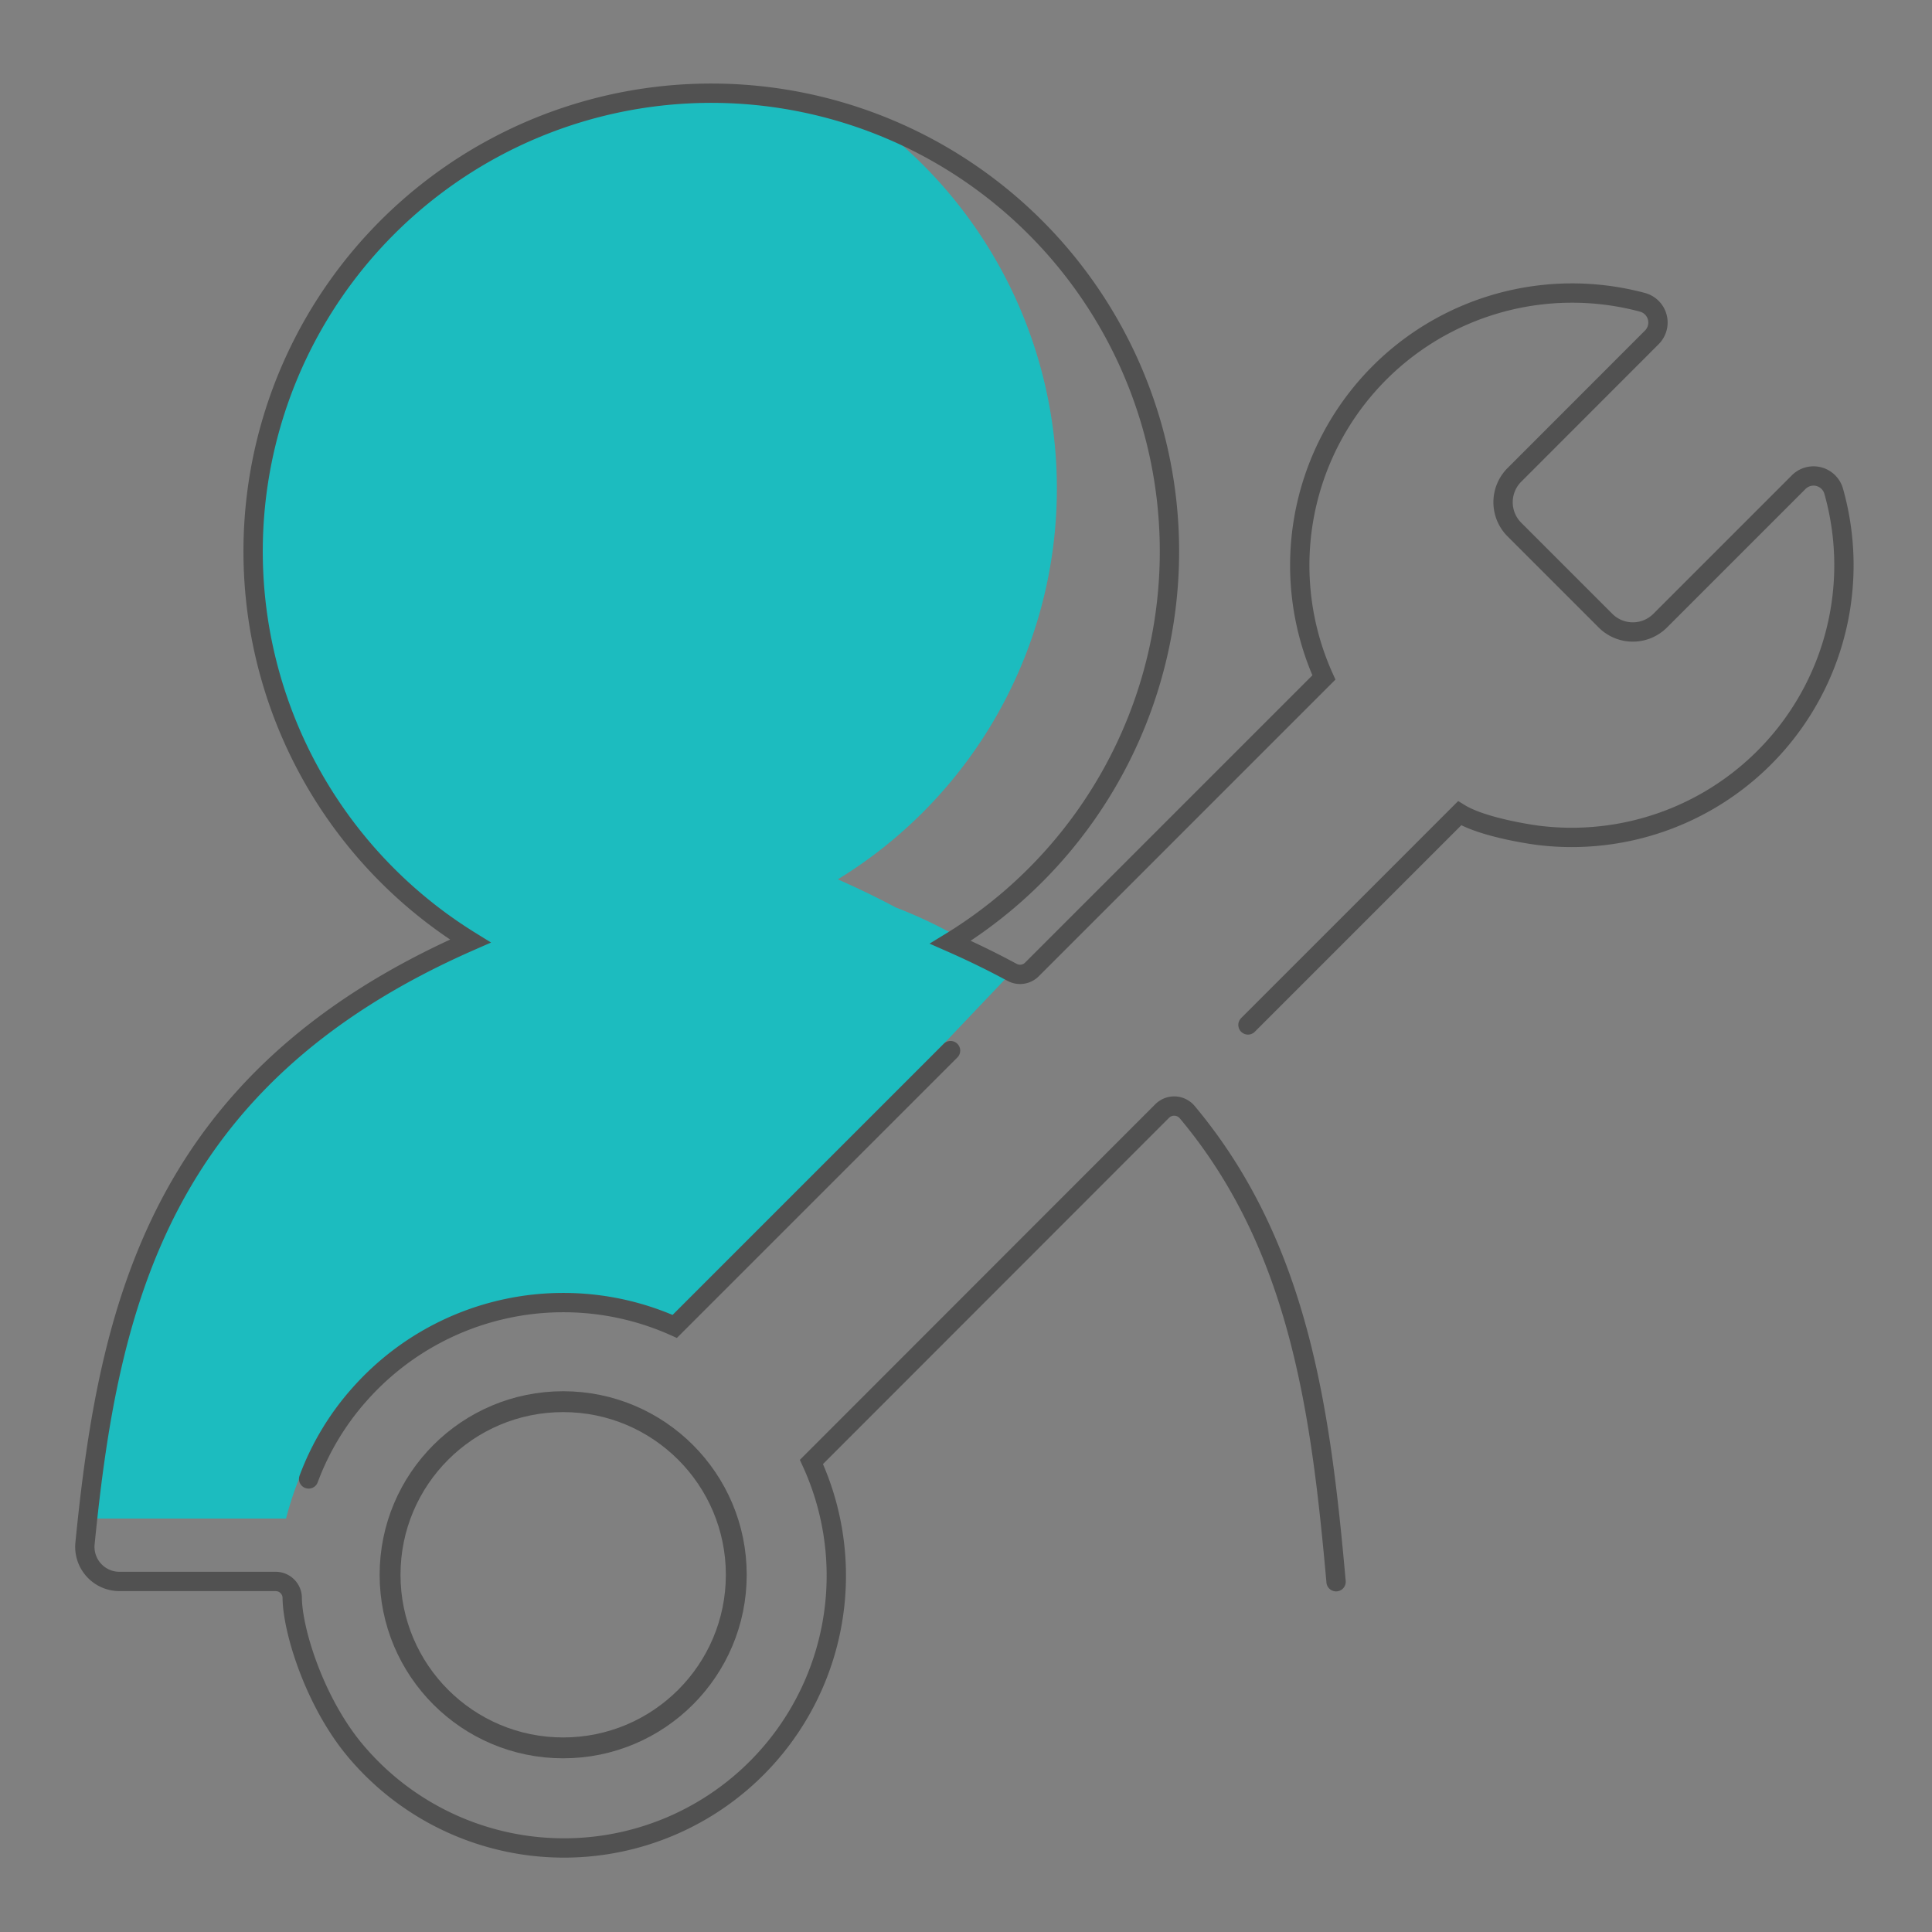 <?xml version="1.0" encoding="UTF-8"?> <svg xmlns="http://www.w3.org/2000/svg" xmlns:xlink="http://www.w3.org/1999/xlink" id="afaf8f86-8e46-41d6-b64e-4e07175477bc" data-name="Layer 1" viewBox="0 0 200 200"><rect x="0" y="0" width="200" height="200" fill="#808080" stroke="none"/><defs><style>.a02f0753-5516-4eb5-8cd6-759cc9dcc72e,.a694880e-7fa2-4045-bf8f-f29afb7ff113,.a6a2a500-6b9b-4723-bbc6-b16343539ddb,.b3bf79c9-2e5d-42a5-ac1c-15aeee1dd27a{fill:none;}.bc6aad74-0c31-4496-b22d-2c310fa1afc9{clip-path:url(#bb28515d-9bfe-4b49-be9f-24eb08f64206);}.b1ac4505-c1d5-4bce-9e7e-b93d82480a8e{fill:#1cbcbf;}.a02f0753-5516-4eb5-8cd6-759cc9dcc72e{stroke:#fff;stroke-width:1.66px;}.a02f0753-5516-4eb5-8cd6-759cc9dcc72e,.a694880e-7fa2-4045-bf8f-f29afb7ff113,.a6a2a500-6b9b-4723-bbc6-b16343539ddb{stroke-linecap:round;stroke-miterlimit:10;}.a694880e-7fa2-4045-bf8f-f29afb7ff113,.a6a2a500-6b9b-4723-bbc6-b16343539ddb{stroke:#515151;}.a694880e-7fa2-4045-bf8f-f29afb7ff113{stroke-width:2px;}.a6a2a500-6b9b-4723-bbc6-b16343539ddb{stroke-width:2.16px;}</style><clipPath id="bb28515d-9bfe-4b49-be9f-24eb08f64206"><path class="b3bf79c9-2e5d-42a5-ac1c-15aeee1dd27a" d="M30.16,163.14H12.32a3.58,3.58,0,0,1-3.56-3.93C11.2,134.6,16.45,111,48.65,96.85h0A47.39,47.39,0,1,1,98.34,97q3.18,1.4,6,2.91c.51.28,11.39,7.43,17.29,13.2,0,0,16.57,15.25,16.67,51.2"></path></clipPath></defs><g class="bc6aad74-0c31-4496-b22d-2c310fa1afc9"><path class="b1ac4505-c1d5-4bce-9e7e-b93d82480a8e" d="M69.85,137.31l27.81-29.22,7.07-7.44a48.44,48.44,0,0,0-12-6.71q-2.83-1.51-6-2.91a47.43,47.43,0,1,0-49.7-.12C4.85,105-.39,128.66-2.83,153.27A3.58,3.58,0,0,0,.73,157.2H29.61C36.47,130.77,66.8,133.8,69.85,137.31Z"></path></g><circle class="a02f0753-5516-4eb5-8cd6-759cc9dcc72e" cx="58.3" cy="163.02" r="17.92"></circle><path class="a694880e-7fa2-4045-bf8f-f29afb7ff113" d="M98.4,108.76,69.85,137.31a28.18,28.18,0,0,0-32.6,7,27.66,27.66,0,0,0-5.3,8.79"></path><circle class="a6a2a500-6b9b-4723-bbc6-b16343539ddb" cx="58.3" cy="163.02" r="17.92"></circle><path class="a694880e-7fa2-4045-bf8f-f29afb7ff113" d="M129.19,106.1,151.1,84.19c2.55,1.57,8.1,2.28,8.1,2.28a28.18,28.18,0,0,0,30.62-35.63,2.17,2.17,0,0,0-3.62-.93L171.88,64.23a4,4,0,0,1-5.7,0l-9.39-9.39a4,4,0,0,1,0-5.7L171,34.92a2.17,2.17,0,0,0-.95-3.62,28.19,28.19,0,0,0-33,38.83l-30.23,30.23a1.73,1.73,0,0,1-2.06.29l-.38-.2q-2.84-1.52-6-2.91a47.43,47.43,0,1,0-49.69-.12h0c-32.2,14.12-37.45,37.75-39.89,62.36a3.58,3.58,0,0,0,3.56,3.93H28.53a1.72,1.72,0,0,1,1.72,1.63h0c0,3.43,2.4,11.21,6.89,16.3A28.19,28.19,0,0,0,84,151.34L120.32,115a1.76,1.76,0,0,1,2.59.14c11.63,13.9,13.83,31.09,15.4,48.6"></path></svg> 